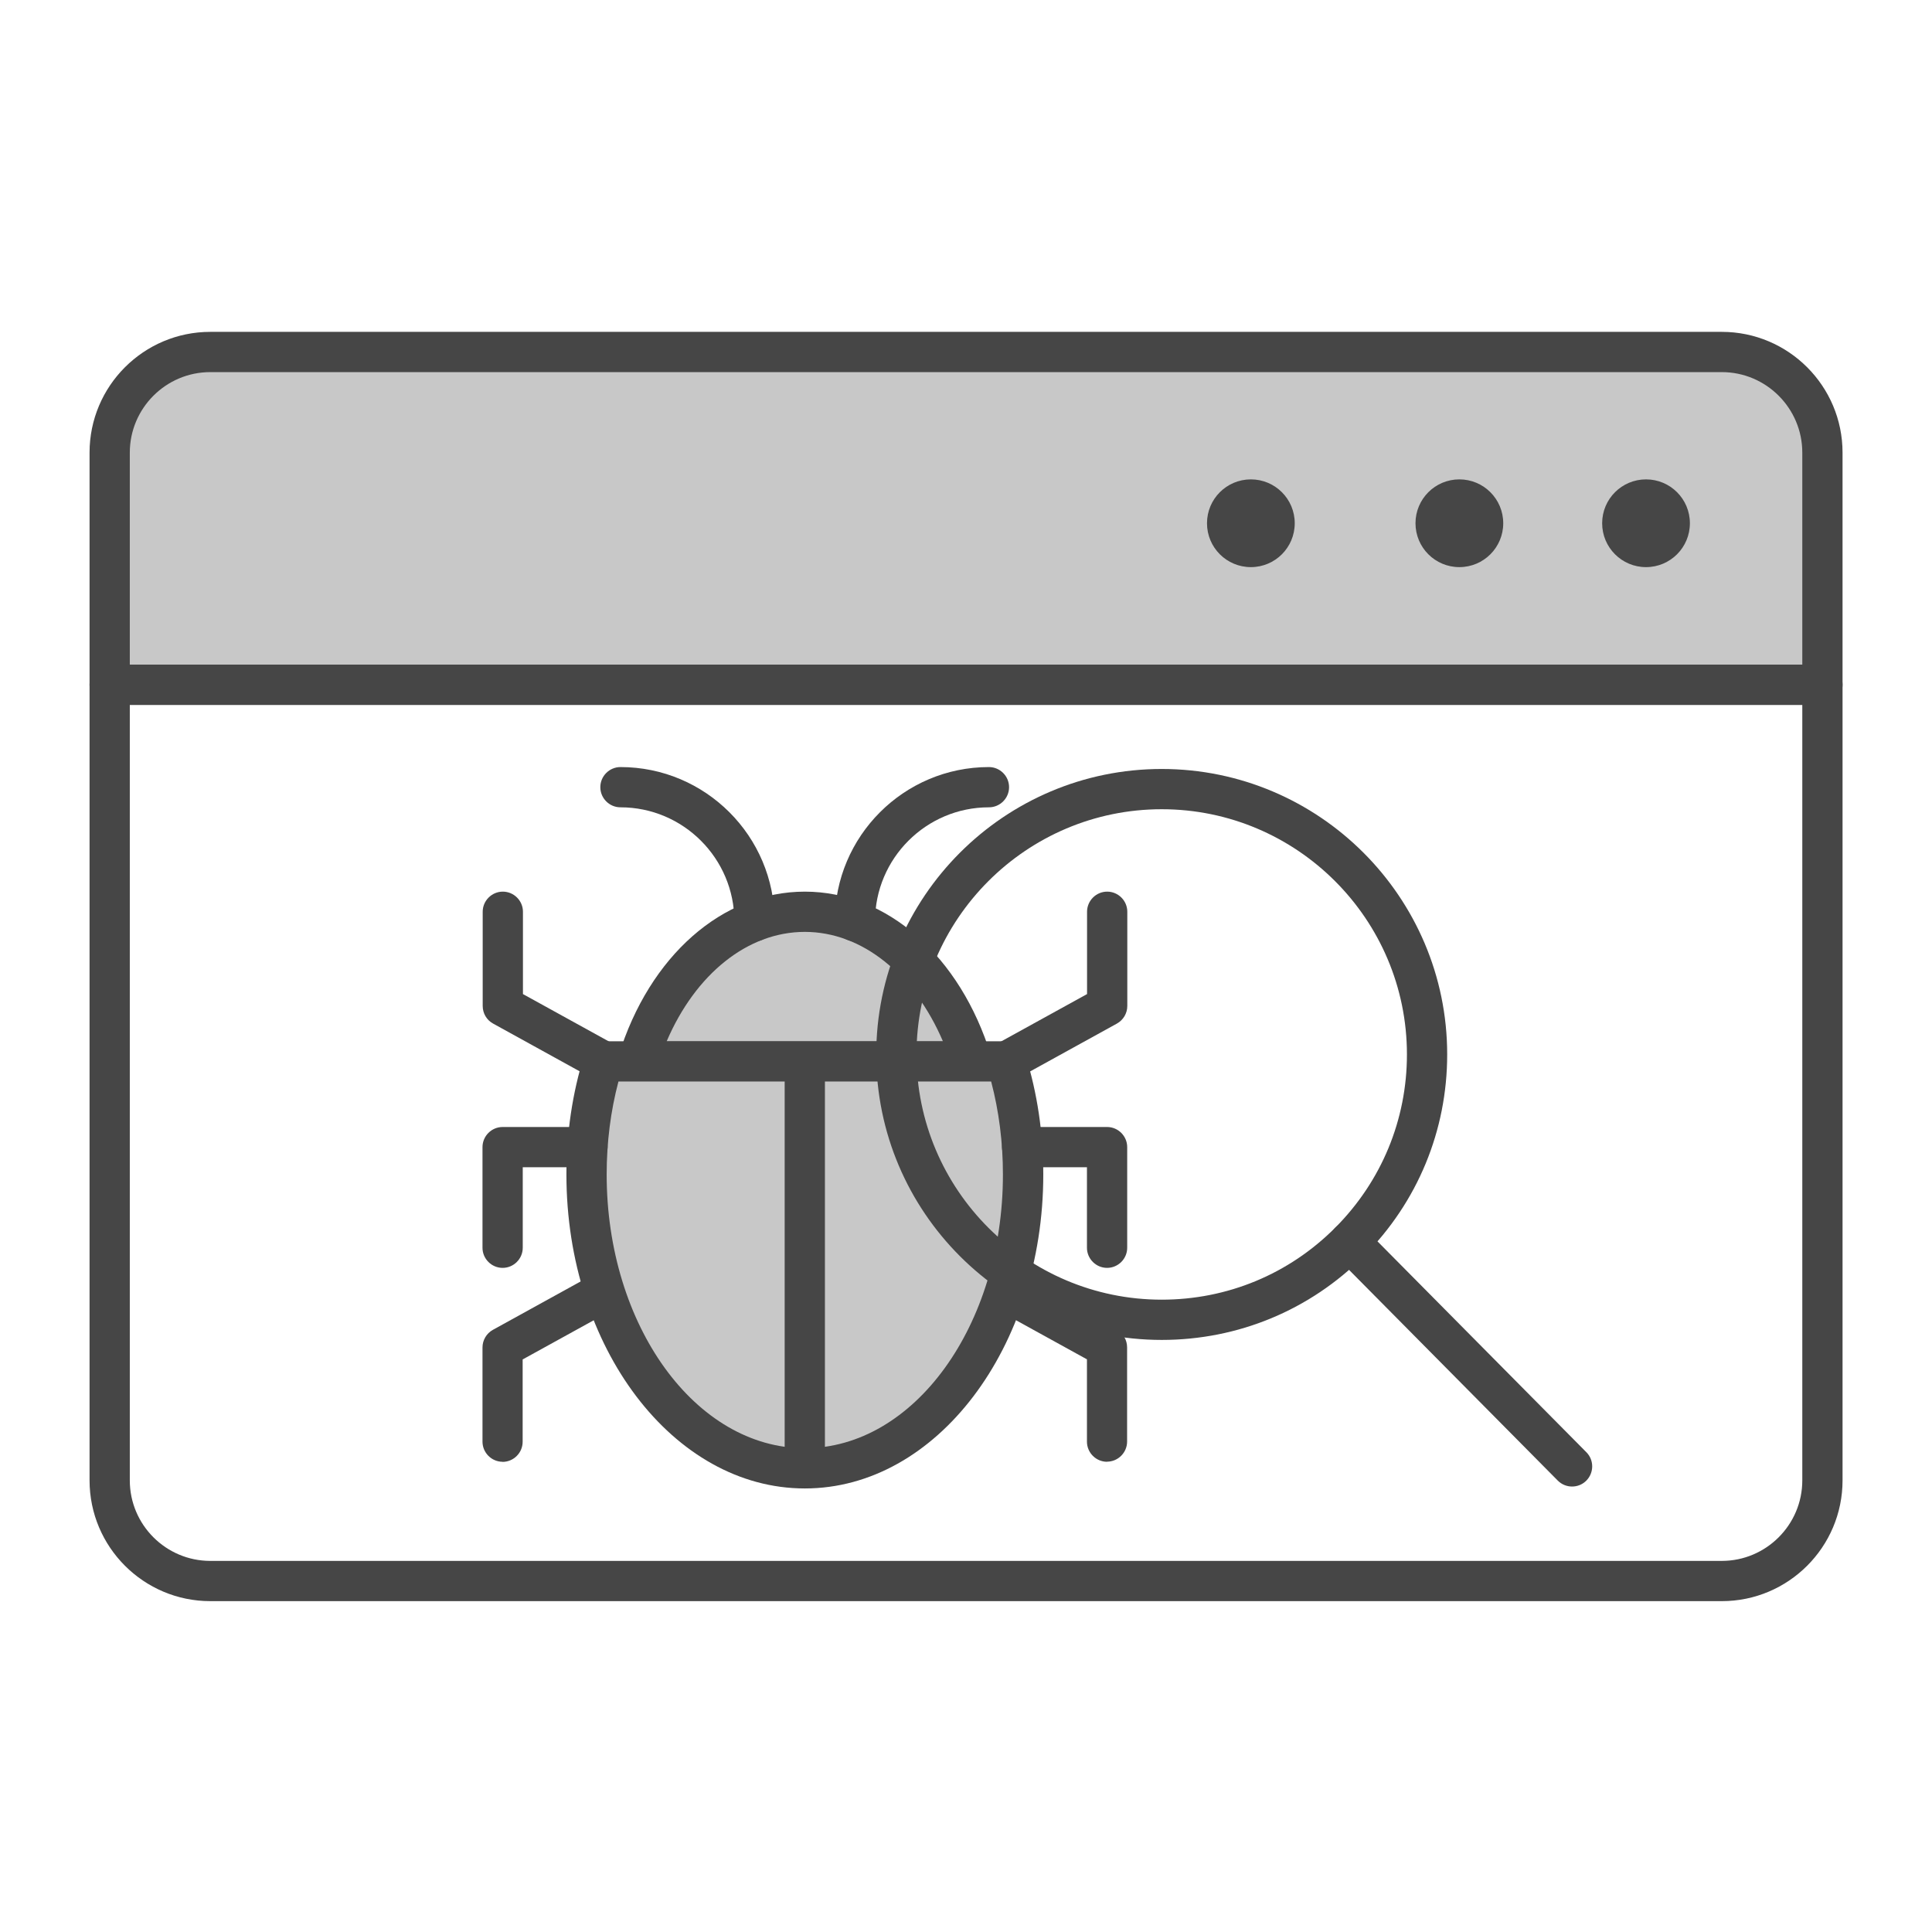 <?xml version="1.0" encoding="UTF-8"?><svg id="Security_Networking" xmlns="http://www.w3.org/2000/svg" viewBox="0 0 192 192"><defs><style>.cls-1{fill:#c8c8c8;}.cls-2{fill:#464646;}</style></defs><path class="cls-1" d="m181.1,44.98v23.07H10.9v-23.07c0-5.52,4.48-10,10-10h150.21c5.52,0,10,4.48,10,10Z"/><path class="cls-2" d="m181.11,70.05H10.9c-1.1,0-2-.9-2-2v-23.07c0-6.62,5.38-12,12-12h150.21c6.62,0,12,5.38,12,12v23.07c0,1.1-.9,2-2,2Zm-168.21-4h166.21v-21.07c0-4.41-3.59-8-8-8H20.9c-4.41,0-8,3.59-8,8v21.07Z"/><path class="cls-2" d="m163.58,56.36c2.41,0,4.36-1.95,4.36-4.36s-1.95-4.36-4.36-4.36-4.36,1.95-4.36,4.36,1.95,4.36,4.36,4.36Z"/><path class="cls-2" d="m145.03,56.36c2.41,0,4.36-1.95,4.36-4.36s-1.95-4.36-4.36-4.36-4.36,1.95-4.36,4.36,1.95,4.36,4.36,4.36Z"/><path class="cls-2" d="m124.31,56.36c2.41,0,4.36-1.95,4.36-4.36s-1.95-4.36-4.36-4.36-4.36,1.95-4.36,4.36,1.95,4.36,4.36,4.36Z"/><path class="cls-2" d="m171.11,159.12H20.9c-6.62,0-12-5.38-12-12v-79.07c0-1.1.9-2,2-2h170.21c1.1,0,2,.9,2,2v79.07c0,6.62-5.38,12-12,12ZM12.9,70.05v77.07c0,4.41,3.59,8,8,8h150.21c4.41,0,8-3.59,8-8v-77.07H12.9Z"/><path class="cls-1" d="m96.57,105.49h-33.18c2.7-8.74,9.12-14.88,16.59-14.88s13.89,6.14,16.59,14.88Z"/><path class="cls-2" d="m96.57,107.49h-33.18c-.64,0-1.23-.3-1.61-.81s-.49-1.17-.3-1.78c3.06-9.9,10.32-16.29,18.5-16.29s15.44,6.39,18.5,16.29c.19.61.08,1.27-.3,1.78-.38.51-.97.81-1.61.81Zm-30.32-4h27.46c-2.86-6.69-8.05-10.88-13.73-10.88s-10.87,4.19-13.73,10.88Z"/><path class="cls-1" d="m101.68,116.72c0,16.13-9.71,29.2-21.69,29.2s-21.69-13.07-21.69-29.2c0-3.98.59-7.78,1.67-11.24h40.05c1.08,3.46,1.67,7.26,1.67,11.24Z"/><path class="cls-2" d="m79.98,147.92c-13.06,0-23.69-14-23.69-31.2,0-4.1.59-8.08,1.76-11.83.26-.84,1.03-1.41,1.91-1.41h40.05c.88,0,1.65.57,1.91,1.41,1.17,3.75,1.76,7.73,1.76,11.83,0,17.2-10.63,31.2-23.69,31.2Zm-18.52-40.44c-.78,2.95-1.17,6.05-1.17,9.24,0,15,8.83,27.2,19.69,27.2s19.69-12.2,19.69-27.2c0-3.18-.39-6.28-1.17-9.24h-37.03Z"/><rect class="cls-2" x="77.98" y="105.49" width="4" height="40.44"/><path class="cls-2" d="m100.01,107.49c-.71,0-1.39-.37-1.75-1.03-.53-.97-.18-2.18.79-2.72l8.98-4.95v-8.18c0-1.1.9-2,2-2s2,.9,2,2v9.36c0,.73-.4,1.4-1.03,1.75l-10.01,5.52c-.31.17-.64.25-.96.25Z"/><path class="cls-2" d="m59.97,107.49c-.33,0-.66-.08-.96-.25l-10.01-5.52c-.64-.35-1.03-1.02-1.03-1.75v-9.36c0-1.1.9-2,2-2s2,.9,2,2v8.18l8.98,4.95c.97.53,1.32,1.75.79,2.72-.36.66-1.05,1.03-1.75,1.03Z"/><path class="cls-2" d="m110.02,145.27c-1.1,0-2-.9-2-2v-8.18l-8.98-4.95c-.97-.53-1.32-1.75-.79-2.72.53-.97,1.75-1.32,2.72-.79l10.01,5.52c.64.35,1.03,1.02,1.03,1.75v9.36c0,1.1-.9,2-2,2Z"/><path class="cls-2" d="m49.95,145.27c-1.1,0-2-.9-2-2v-9.36c0-.73.4-1.4,1.03-1.75l10.01-5.52c.97-.53,2.18-.18,2.72.79.53.97.18,2.18-.79,2.72l-8.98,4.95v8.18c0,1.1-.9,2-2,2Z"/><path class="cls-2" d="m84.96,93.55c-1.1,0-2-.9-2-2,0-8.45,6.87-15.32,15.32-15.32,1.1,0,2,.9,2,2s-.9,2-2,2c-6.24,0-11.32,5.08-11.32,11.32,0,1.1-.9,2-2,2Z"/><path class="cls-2" d="m74.98,93.55c-1.1,0-2-.9-2-2,0-6.24-5.08-11.32-11.32-11.32-1.1,0-2-.9-2-2s.9-2,2-2c8.45,0,15.32,6.87,15.32,15.32,0,1.1-.9,2-2,2Z"/><path class="cls-2" d="m115.45,133.16c-15.64,0-28.37-12.73-28.37-28.37s12.73-28.37,28.37-28.37,28.37,12.73,28.37,28.37c0,7.56-2.94,14.67-8.28,20.03-5.36,5.38-12.5,8.34-20.09,8.34Zm0-52.74c-13.44,0-24.37,10.93-24.37,24.37s10.93,24.37,24.37,24.37c6.52,0,12.65-2.54,17.26-7.17,4.58-4.6,7.11-10.71,7.11-17.2,0-13.44-10.93-24.37-24.37-24.37Z"/><path class="cls-2" d="m156.23,147.73c-.52,0-1.03-.2-1.42-.59l-22.11-22.32c-.78-.78-.77-2.05.01-2.83.78-.78,2.05-.77,2.83.01l22.11,22.32c.78.78.77,2.05-.01,2.83-.39.39-.9.58-1.41.58Z"/><path class="cls-2" d="m49.95,126c-1.1,0-2-.9-2-2v-10c0-1.1.9-2,2-2h8.43c1.1,0,2,.9,2,2s-.9,2-2,2h-6.43v8c0,1.1-.9,2-2,2Z"/><path class="cls-2" d="m110.02,126c-1.1,0-2-.9-2-2v-8h-6.44c-1.1,0-2-.9-2-2s.9-2,2-2h8.44c1.1,0,2,.9,2,2v10c0,1.1-.9,2-2,2Z"/></svg>